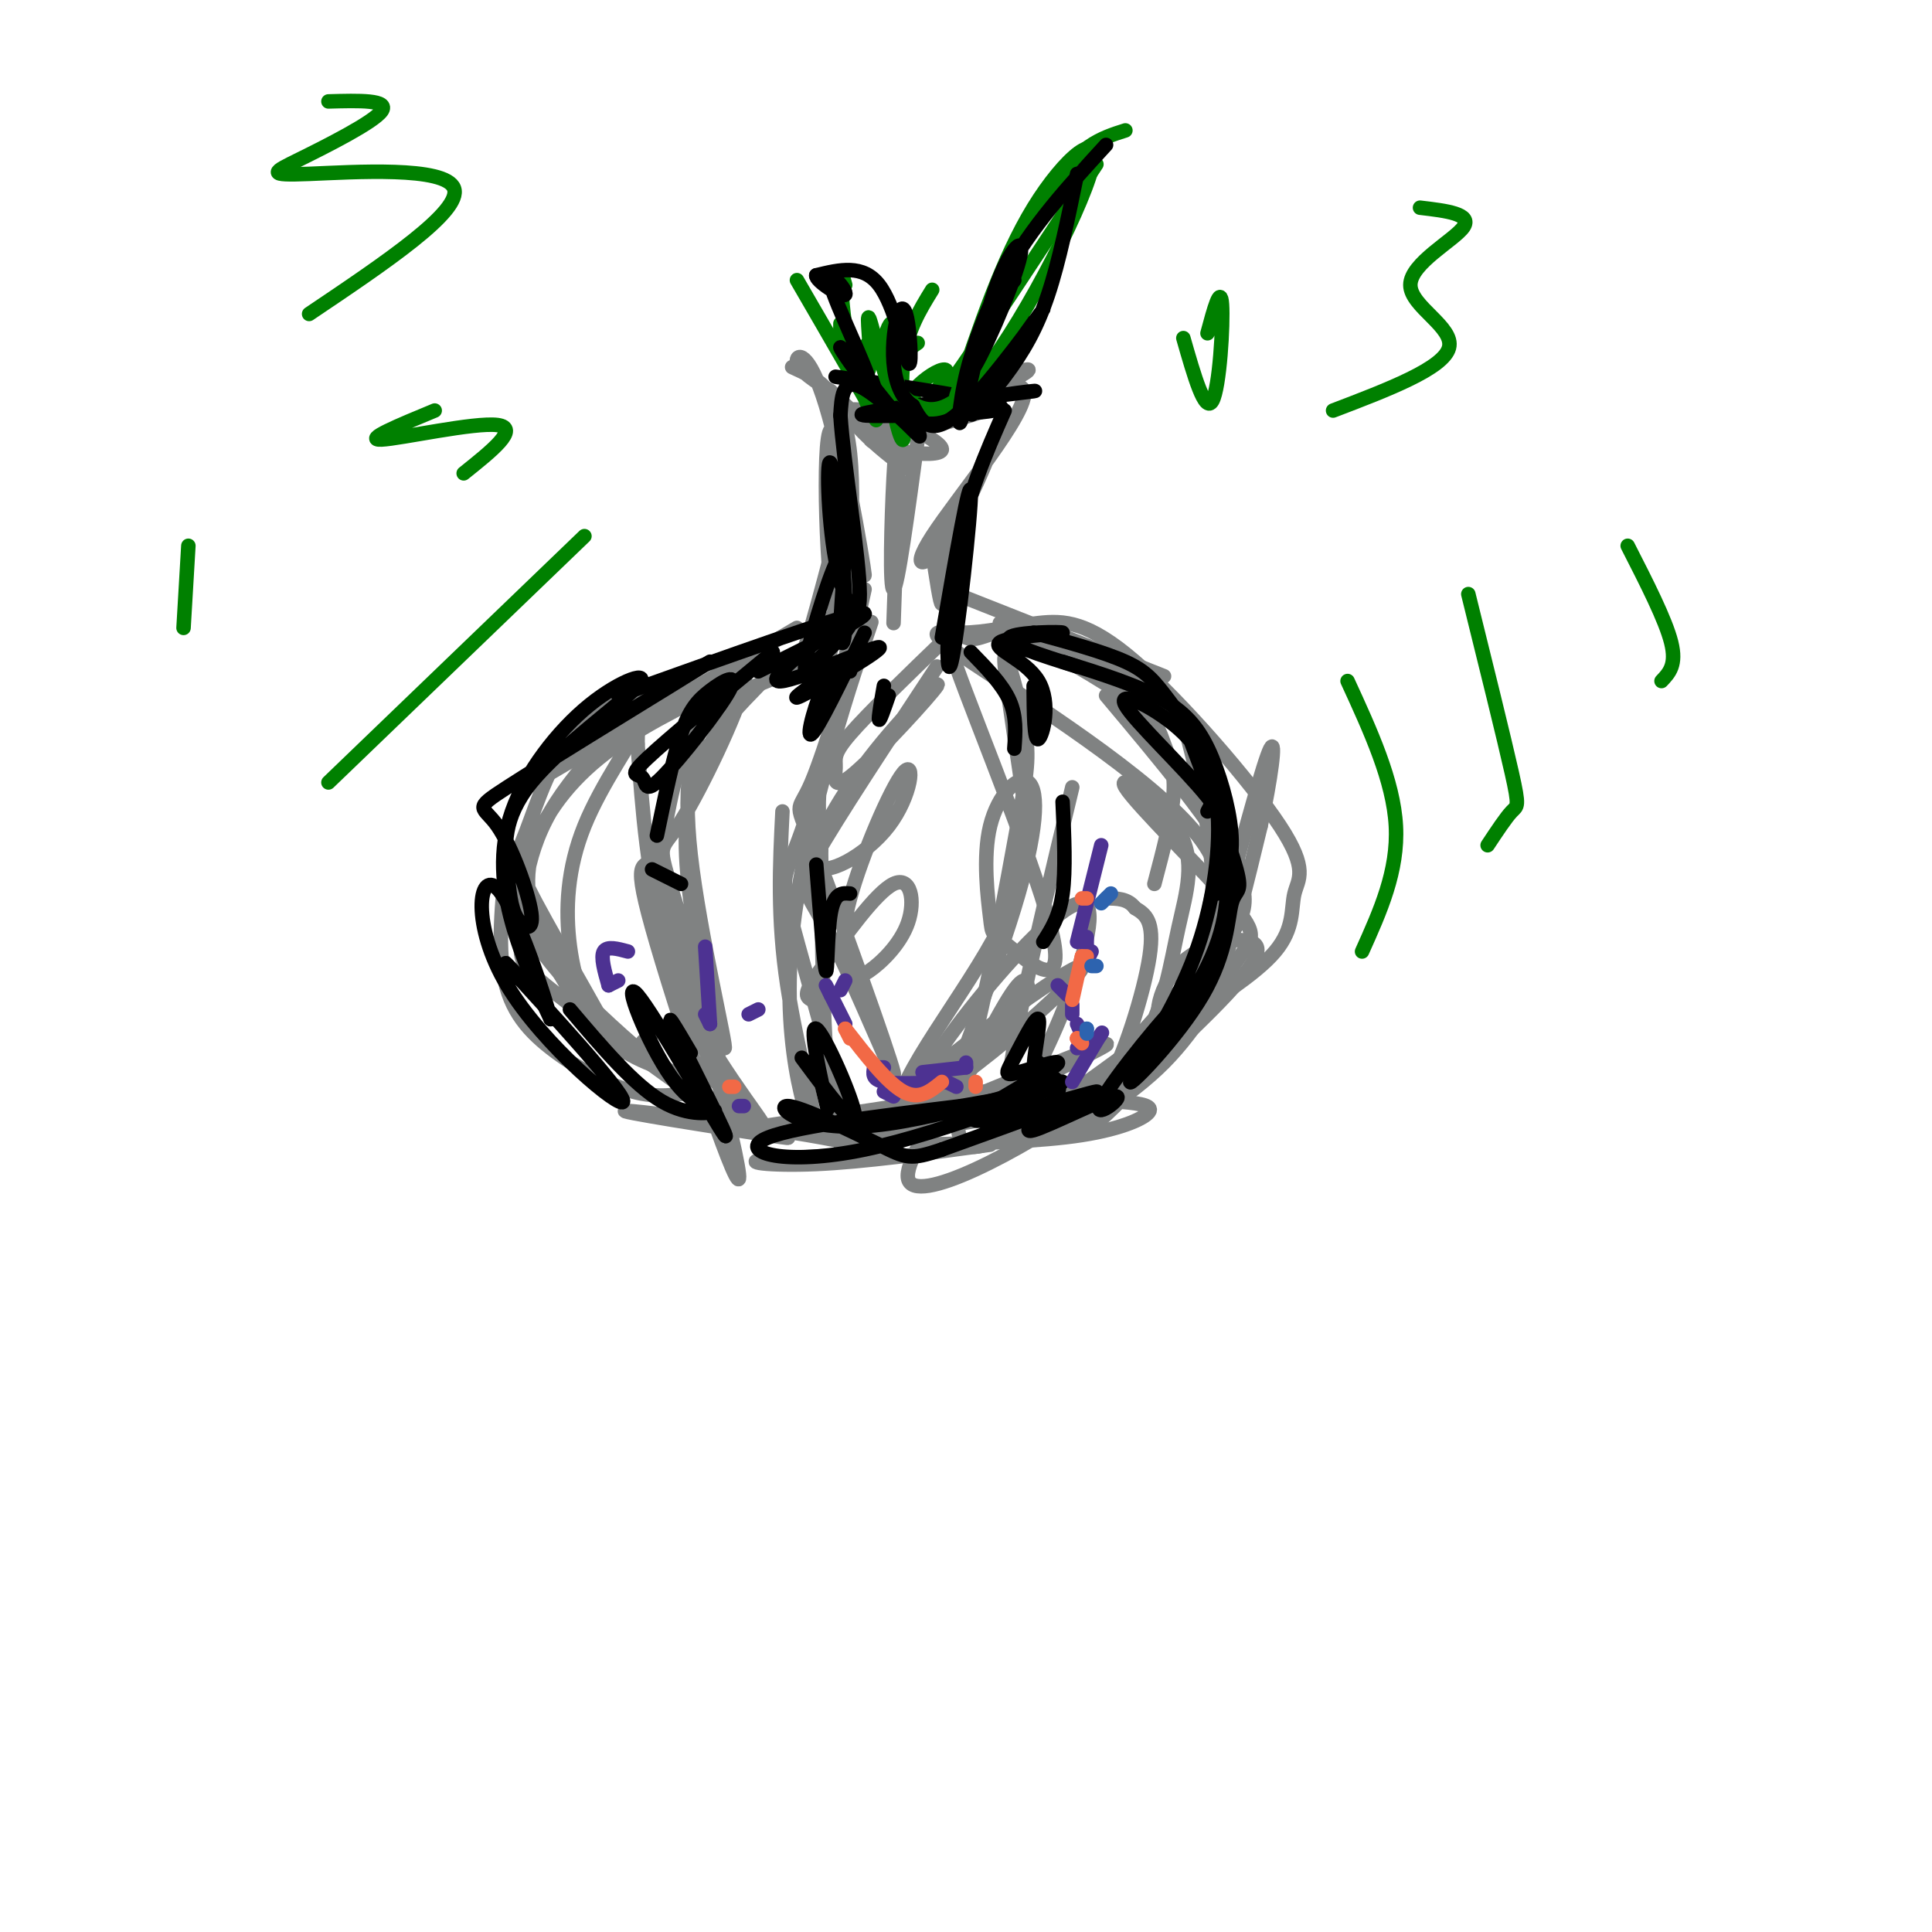 <svg viewBox='0 0 400 400' version='1.1' xmlns='http://www.w3.org/2000/svg' xmlns:xlink='http://www.w3.org/1999/xlink'><g fill='none' stroke='rgb(128,130,130)' stroke-width='3' stroke-linecap='round' stroke-linejoin='round'><path d='M164,76c5.311,2.403 10.622,4.806 12,18c1.378,13.194 -1.178,37.178 -3,33c-1.822,-4.178 -2.911,-36.517 -1,-38c1.911,-1.483 6.821,27.891 7,30c0.179,2.109 -4.375,-23.048 -8,-35c-3.625,-11.952 -6.321,-10.701 -6,-9c0.321,1.701 3.661,3.850 7,6'/><path d='M172,81c5.843,5.415 16.951,15.953 16,16c-0.951,0.047 -13.959,-10.396 -12,-12c1.959,-1.604 18.886,5.632 19,8c0.114,2.368 -16.585,-0.132 -15,-3c1.585,-2.868 21.453,-6.105 25,-6c3.547,0.105 -9.226,3.553 -22,7'/><path d='M183,91c2.310,-1.446 19.084,-8.560 26,-12c6.916,-3.440 3.974,-3.206 -3,0c-6.974,3.206 -17.979,9.385 -15,8c2.979,-1.385 19.942,-10.332 21,-6c1.058,4.332 -13.789,21.945 -19,30c-5.211,8.055 -0.788,6.553 4,-1c4.788,-7.553 9.939,-21.158 10,-22c0.061,-0.842 -4.970,11.079 -10,23'/><path d='M197,111c-1.911,7.178 -1.689,13.622 -2,14c-0.311,0.378 -1.156,-5.311 -2,-11'/><path d='M190,91c-2.077,15.345 -4.155,30.690 -5,31c-0.845,0.310 -0.458,-14.417 0,-23c0.458,-8.583 0.988,-11.024 1,-5c0.012,6.024 -0.494,20.512 -1,35'/><path d='M179,122c-1.989,9.027 -3.978,18.054 -4,16c-0.022,-2.054 1.922,-15.190 1,-15c-0.922,0.190 -4.710,13.705 -5,15c-0.290,1.295 2.917,-9.630 3,-12c0.083,-2.370 -2.959,3.815 -6,10'/><path d='M172,115c-1.911,7.178 -3.822,14.356 -5,18c-1.178,3.644 -1.622,3.756 -4,4c-2.378,0.244 -6.689,0.622 -11,1'/><path d='M165,130c0.000,0.000 -51.000,30.000 -51,30'/><path d='M150,142c-9.392,4.565 -18.785,9.129 -26,15c-7.215,5.871 -12.254,13.048 -14,20c-1.746,6.952 -0.199,13.679 5,23c5.199,9.321 14.051,21.236 13,18c-1.051,-3.236 -12.005,-21.623 -17,-31c-4.995,-9.377 -4.031,-9.743 -2,-15c2.031,-5.257 5.128,-15.403 11,-22c5.872,-6.597 14.518,-9.643 13,-6c-1.518,3.643 -13.201,13.977 -19,24c-5.799,10.023 -5.715,19.737 -6,25c-0.285,5.263 -0.939,6.075 5,11c5.939,4.925 18.469,13.962 31,23'/><path d='M144,227c-1.783,-1.502 -21.742,-16.759 -31,-29c-9.258,-12.241 -7.815,-21.468 -8,-20c-0.185,1.468 -1.998,13.631 -1,22c0.998,8.369 4.807,12.946 10,17c5.193,4.054 11.769,7.587 17,9c5.231,1.413 9.115,0.707 13,0'/><path d='M198,123c0.000,0.000 43.000,17.000 43,17'/><path d='M207,129c10.702,5.929 21.405,11.857 27,16c5.595,4.143 6.083,6.500 7,9c0.917,2.500 2.262,5.143 2,10c-0.262,4.857 -2.131,11.929 -4,19'/><path d='M229,144c11.507,13.711 23.013,27.422 27,36c3.987,8.578 0.454,12.022 -7,20c-7.454,7.978 -18.831,20.489 -21,24c-2.169,3.511 4.869,-1.978 9,-9c4.131,-7.022 5.357,-15.579 7,-23c1.643,-7.421 3.705,-13.708 0,-20c-3.705,-6.292 -13.176,-12.591 -11,-9c2.176,3.591 15.997,17.070 22,24c6.003,6.930 4.186,7.311 1,12c-3.186,4.689 -7.742,13.685 -15,21c-7.258,7.315 -17.216,12.947 -20,14c-2.784,1.053 1.608,-2.474 6,-6'/><path d='M227,228c4.237,-4.246 11.829,-11.860 15,-17c3.171,-5.140 1.920,-7.805 5,-13c3.080,-5.195 10.492,-12.920 1,-25c-9.492,-12.080 -35.888,-28.515 -47,-36c-11.112,-7.485 -6.940,-6.020 -2,-6c4.940,0.020 10.649,-1.405 16,-2c5.351,-0.595 10.343,-0.358 20,8c9.657,8.358 23.980,24.838 30,34c6.020,9.162 3.736,11.005 3,14c-0.736,2.995 0.075,7.141 -4,12c-4.075,4.859 -13.038,10.429 -22,16'/><path d='M242,213c-3.851,-0.068 -2.477,-8.240 2,-13c4.477,-4.760 12.059,-6.110 15,-5c2.941,1.110 1.241,4.679 -8,14c-9.241,9.321 -26.023,24.393 -26,25c0.023,0.607 16.852,-13.250 23,-30c6.148,-16.750 1.617,-36.394 -1,-47c-2.617,-10.606 -3.319,-12.173 -9,-15c-5.681,-2.827 -16.340,-6.913 -27,-11'/><path d='M211,131c-6.187,-0.940 -8.153,2.212 -11,1c-2.847,-1.212 -6.574,-6.786 -2,6c4.574,12.786 17.450,43.934 20,56c2.550,12.066 -5.226,5.051 -9,2c-3.774,-3.051 -3.545,-2.138 -4,-6c-0.455,-3.862 -1.593,-12.501 0,-19c1.593,-6.499 5.919,-10.860 8,-9c2.081,1.860 1.919,9.942 -3,26c-4.919,16.058 -14.593,40.093 -15,43c-0.407,2.907 8.455,-15.312 13,-23c4.545,-7.688 4.772,-4.844 5,-2'/><path d='M213,206c-6.774,8.884 -26.209,32.092 -25,38c1.209,5.908 23.061,-5.486 38,-16c14.939,-10.514 22.963,-20.148 16,-16c-6.963,4.148 -28.913,22.078 -38,25c-9.087,2.922 -5.311,-9.165 -2,-23c3.311,-13.835 6.155,-29.417 9,-45'/><path d='M211,169c1.896,-10.141 2.136,-12.992 1,-19c-1.136,-6.008 -3.647,-15.172 -4,-14c-0.353,1.172 1.453,12.681 3,23c1.547,10.319 2.835,19.447 -4,33c-6.835,13.553 -21.793,31.532 -21,38c0.793,6.468 17.336,1.424 27,0c9.664,-1.424 12.448,0.770 16,-5c3.552,-5.770 7.872,-19.506 9,-27c1.128,-7.494 -0.936,-8.747 -3,-10'/><path d='M235,188c-1.500,-2.000 -3.750,-2.000 -6,-2'/><path d='M194,138c-10.390,15.760 -20.779,31.520 -25,39c-4.221,7.480 -2.273,6.680 3,17c5.273,10.320 13.870,31.759 13,28c-0.870,-3.759 -11.208,-32.717 -16,-45c-4.792,-12.283 -4.039,-7.892 -1,-15c3.039,-7.108 8.363,-25.715 8,-24c-0.363,1.715 -6.412,23.752 -10,34c-3.588,10.248 -4.714,8.706 -2,19c2.714,10.294 9.269,32.425 11,42c1.731,9.575 -1.363,6.593 -3,-5c-1.637,-11.593 -1.819,-31.796 -2,-52'/><path d='M170,176c-0.630,-10.736 -1.207,-11.575 2,-22c3.207,-10.425 10.196,-30.434 8,-24c-2.196,6.434 -13.578,39.312 -16,64c-2.422,24.688 4.117,41.185 5,41c0.883,-0.185 -3.891,-17.053 -6,-31c-2.109,-13.947 -1.555,-24.974 -1,-36'/><path d='M164,139c-8.293,3.095 -16.585,6.190 -21,14c-4.415,7.810 -4.952,20.334 -7,24c-2.048,3.666 -5.608,-1.527 -1,15c4.608,16.527 17.385,54.774 18,52c0.615,-2.774 -10.933,-46.568 -16,-60c-5.067,-13.432 -3.653,3.498 3,19c6.653,15.502 18.545,29.577 18,30c-0.545,0.423 -13.528,-12.804 -19,-18c-5.472,-5.196 -3.435,-2.360 -4,-1c-0.565,1.360 -3.733,1.246 -1,4c2.733,2.754 11.366,8.377 20,14'/><path d='M154,232c6.832,3.252 13.913,4.381 5,3c-8.913,-1.381 -33.819,-5.270 -29,-5c4.819,0.270 39.364,4.701 47,7c7.636,2.299 -11.636,2.465 -18,3c-6.364,0.535 0.182,1.439 10,1c9.818,-0.439 22.909,-2.219 36,-4'/><path d='M191,237c12.222,-0.333 24.444,-0.667 33,-2c8.556,-1.333 13.444,-3.667 14,-5c0.556,-1.333 -3.222,-1.667 -7,-2'/><path d='M196,132c-8.152,7.856 -16.304,15.713 -20,20c-3.696,4.287 -2.935,5.006 -3,7c-0.065,1.994 -0.954,5.263 4,1c4.954,-4.263 15.751,-16.057 17,-18c1.249,-1.943 -7.051,5.964 -14,15c-6.949,9.036 -12.546,19.201 -11,22c1.546,2.799 10.235,-1.769 15,-8c4.765,-6.231 5.604,-14.126 3,-11c-2.604,3.126 -8.652,17.274 -11,26c-2.348,8.726 -0.997,12.029 0,14c0.997,1.971 1.638,2.611 4,1c2.362,-1.611 6.444,-5.472 8,-10c1.556,-4.528 0.588,-9.722 -3,-8c-3.588,1.722 -9.794,10.361 -16,19'/><path d='M169,202c-2.833,4.000 -1.917,4.500 -1,5'/><path d='M157,142c-7.469,7.658 -14.937,15.317 -15,32c-0.063,16.683 7.281,42.391 8,43c0.719,0.609 -5.185,-23.880 -7,-40c-1.815,-16.120 0.461,-23.870 4,-30c3.539,-6.130 8.341,-10.641 7,-5c-1.341,5.641 -8.823,21.434 -13,28c-4.177,6.566 -5.047,3.904 -2,14c3.047,10.096 10.013,32.949 10,37c-0.013,4.051 -7.004,-10.700 -11,-25c-3.996,-14.300 -4.998,-28.150 -6,-42'/><path d='M132,154c-0.042,-8.633 2.853,-9.217 1,-5c-1.853,4.217 -8.456,13.233 -12,22c-3.544,8.767 -4.031,17.283 -3,25c1.031,7.717 3.580,14.633 8,19c4.420,4.367 10.710,6.183 17,8'/><path d='M222,163c-8.087,33.633 -16.175,67.266 -12,65c4.175,-2.266 20.611,-40.429 14,-41c-6.611,-0.571 -36.269,36.452 -34,40c2.269,3.548 36.464,-26.379 34,-27c-2.464,-0.621 -41.586,28.064 -43,34c-1.414,5.936 34.882,-10.875 45,-16c10.118,-5.125 -5.941,1.438 -22,8'/><path d='M204,226c-18.026,3.350 -52.090,7.725 -50,8c2.090,0.275 40.333,-3.551 59,-7c18.667,-3.449 17.759,-6.522 22,-11c4.241,-4.478 13.632,-10.360 18,-18c4.368,-7.640 3.712,-17.039 3,-22c-0.712,-4.961 -1.479,-5.484 -3,0c-1.521,5.484 -3.794,16.977 -4,23c-0.206,6.023 1.655,6.578 4,1c2.345,-5.578 5.172,-17.289 8,-29'/><path d='M261,171c2.089,-9.444 3.311,-18.556 2,-16c-1.311,2.556 -5.156,16.778 -9,31'/></g>
<g fill='none' stroke='rgb(0,128,0)' stroke-width='3' stroke-linecap='round' stroke-linejoin='round'><path d='M197,86c7.000,-18.083 14.000,-36.167 20,-46c6.000,-9.833 11.000,-11.417 16,-13'/><path d='M227,34c-11.963,18.238 -23.926,36.475 -30,45c-6.074,8.525 -6.260,7.337 -5,5c1.260,-2.337 3.964,-5.822 4,-7c0.036,-1.178 -2.596,-0.047 -5,2c-2.404,2.047 -4.579,5.012 -5,7c-0.421,1.988 0.912,2.999 2,2c1.088,-0.999 1.930,-4.008 1,-6c-0.930,-1.992 -3.631,-2.967 -4,0c-0.369,2.967 1.593,9.876 2,9c0.407,-0.876 -0.741,-9.536 0,-16c0.741,-6.464 3.370,-10.732 6,-15'/><path d='M190,71c-3.265,2.285 -6.530,4.571 -8,4c-1.470,-0.571 -1.147,-3.998 -2,-4c-0.853,-0.002 -2.884,3.423 -2,8c0.884,4.577 4.681,10.308 3,7c-1.681,-3.308 -8.841,-15.654 -16,-28'/></g>
<g fill='none' stroke='rgb(0,0,0)' stroke-width='3' stroke-linecap='round' stroke-linejoin='round'><path d='M173,78c15.893,2.316 31.786,4.631 34,6c2.214,1.369 -9.251,1.790 -18,2c-8.749,0.210 -14.782,0.207 -7,-1c7.782,-1.207 29.378,-3.619 32,-4c2.622,-0.381 -13.730,1.269 -20,4c-6.270,2.731 -2.457,6.543 -4,5c-1.543,-1.543 -8.441,-8.441 -12,-10c-3.559,-1.559 -3.780,2.220 -4,6'/><path d='M174,86c0.560,9.294 3.958,29.529 4,37c0.042,7.471 -3.274,2.177 -5,-7c-1.726,-9.177 -1.864,-22.237 -1,-20c0.864,2.237 2.729,19.771 3,29c0.271,9.229 -1.051,10.154 -1,5c0.051,-5.154 1.475,-16.388 0,-15c-1.475,1.388 -5.850,15.396 -7,21c-1.150,5.604 0.925,2.802 3,0'/><path d='M170,136c2.863,-2.476 8.521,-8.666 5,-7c-3.521,1.666 -16.222,11.189 -14,12c2.222,0.811 19.368,-7.089 21,-7c1.632,0.089 -12.248,8.168 -16,10c-3.752,1.832 2.624,-2.584 9,-7'/><path d='M208,85c-3.958,8.970 -7.917,17.940 -10,30c-2.083,12.060 -2.292,27.208 -1,22c1.292,-5.208 4.083,-30.774 4,-35c-0.083,-4.226 -3.042,12.887 -6,30'/><path d='M157,139c12.917,-6.417 25.833,-12.833 21,-12c-4.833,0.833 -27.417,8.917 -50,17'/><path d='M147,137c-17.292,10.607 -34.583,21.213 -42,26c-7.417,4.787 -4.959,3.754 -2,8c2.959,4.246 6.419,13.772 7,18c0.581,4.228 -1.717,3.160 -3,1c-1.283,-2.160 -1.550,-5.412 -2,-10c-0.450,-4.588 -1.082,-10.512 5,-18c6.082,-7.488 18.878,-16.540 22,-20c3.122,-3.460 -3.431,-1.330 -10,4c-6.569,5.330 -13.153,13.858 -16,22c-2.847,8.142 -1.956,15.898 0,23c1.956,7.102 4.978,13.551 8,20'/><path d='M114,211c-0.887,-3.730 -7.105,-23.055 -11,-27c-3.895,-3.945 -5.467,7.489 2,20c7.467,12.511 23.972,26.099 24,24c0.028,-2.099 -16.421,-19.885 -22,-26c-5.579,-6.115 -0.290,-0.557 5,5'/><path d='M160,135c-10.874,8.989 -21.748,17.978 -26,22c-4.252,4.022 -1.883,3.078 -1,4c0.883,0.922 0.278,3.711 4,0c3.722,-3.711 11.771,-13.923 14,-18c2.229,-4.077 -1.361,-2.021 -4,0c-2.639,2.021 -4.325,4.006 -6,9c-1.675,4.994 -3.337,12.997 -5,21'/><path d='M118,209c6.614,7.805 13.227,15.610 19,19c5.773,3.390 10.704,2.363 11,2c0.296,-0.363 -4.045,-0.064 -9,-7c-4.955,-6.936 -10.524,-21.106 -7,-17c3.524,4.106 16.141,26.490 18,29c1.859,2.510 -7.040,-14.854 -10,-21c-2.960,-6.146 0.020,-1.073 3,4'/><path d='M166,219c5.619,7.577 11.238,15.155 11,12c-0.238,-3.155 -6.333,-17.042 -8,-18c-1.667,-0.958 1.095,11.012 2,15c0.905,3.988 -0.048,-0.006 -1,-4'/><path d='M179,131c-4.867,10.044 -9.733,20.089 -11,21c-1.267,0.911 1.067,-7.311 3,-11c1.933,-3.689 3.467,-2.844 5,-2'/><path d='M201,135c3.250,3.333 6.500,6.667 8,10c1.500,3.333 1.250,6.667 1,10'/><path d='M183,142c-0.583,3.333 -1.167,6.667 -1,7c0.167,0.333 1.083,-2.333 2,-5'/><path d='M214,131c7.286,1.994 14.571,3.988 19,6c4.429,2.012 6.000,4.042 9,8c3.000,3.958 7.429,9.845 9,14c1.571,4.155 0.286,6.577 -1,9'/><path d='M220,137c7.881,2.464 15.762,4.929 21,8c5.238,3.071 7.833,6.750 10,12c2.167,5.250 3.905,12.071 4,17c0.095,4.929 -1.452,7.964 -3,11'/><path d='M246,152c4.312,11.431 8.625,22.862 10,28c1.375,5.138 -0.186,3.983 -1,7c-0.814,3.017 -0.879,10.205 -6,19c-5.121,8.795 -15.296,19.195 -15,18c0.296,-1.195 11.065,-13.986 16,-24c4.935,-10.014 4.036,-17.253 4,-22c-0.036,-4.747 0.791,-7.003 -4,-13c-4.791,-5.997 -15.201,-15.734 -17,-19c-1.799,-3.266 5.013,-0.061 10,4c4.987,4.061 8.150,8.978 9,17c0.850,8.022 -0.614,19.149 -4,29c-3.386,9.851 -8.693,18.425 -14,27'/><path d='M234,223c1.197,-0.487 11.191,-15.203 10,-15c-1.191,0.203 -13.567,15.326 -16,20c-2.433,4.674 5.077,-1.101 3,-1c-2.077,0.101 -13.742,6.079 -17,7c-3.258,0.921 1.892,-3.213 4,-6c2.108,-2.787 1.174,-4.225 0,-5c-1.174,-0.775 -2.587,-0.888 -4,-1'/><path d='M214,222c-0.131,-3.063 1.540,-10.221 1,-11c-0.540,-0.779 -3.292,4.821 -5,8c-1.708,3.179 -2.372,3.937 1,3c3.372,-0.937 10.780,-3.571 7,-1c-3.780,2.571 -18.748,10.346 -16,11c2.748,0.654 23.214,-5.813 25,-6c1.786,-0.187 -15.107,5.907 -32,12'/><path d='M195,238c-6.658,2.236 -7.302,1.827 -13,-1c-5.698,-2.827 -16.448,-8.071 -19,-8c-2.552,0.071 3.095,5.455 18,4c14.905,-1.455 39.067,-9.751 39,-9c-0.067,0.751 -24.364,10.548 -41,14c-16.636,3.452 -25.610,0.558 -21,-2c4.610,-2.558 22.805,-4.779 41,-7'/><path d='M199,229c9.750,-1.690 13.625,-2.417 16,-3c2.375,-0.583 3.250,-1.024 3,-2c-0.250,-0.976 -1.625,-2.488 -3,-4'/><path d='M214,142c0.045,5.781 0.090,11.562 1,11c0.910,-0.562 2.686,-7.468 0,-12c-2.686,-4.532 -9.833,-6.689 -8,-8c1.833,-1.311 12.647,-1.776 13,-2c0.353,-0.224 -9.756,-0.207 -11,1c-1.244,1.207 6.378,3.603 14,6'/><path d='M135,180c0.000,0.000 6.000,3.000 6,3'/><path d='M169,179c0.822,10.533 1.644,21.067 2,22c0.356,0.933 0.244,-7.733 1,-12c0.756,-4.267 2.378,-4.133 4,-4'/><path d='M220,166c0.333,7.083 0.667,14.167 0,19c-0.667,4.833 -2.333,7.417 -4,10'/></g>
<g fill='none' stroke='rgb(0,128,0)' stroke-width='3' stroke-linecap='round' stroke-linejoin='round'><path d='M276,85c11.429,-4.357 22.857,-8.714 24,-13c1.143,-4.286 -8.000,-8.500 -8,-13c0.000,-4.500 9.143,-9.286 11,-12c1.857,-2.714 -3.571,-3.357 -9,-4'/><path d='M64,65c15.863,-10.663 31.726,-21.327 30,-26c-1.726,-4.673 -21.040,-3.356 -30,-3c-8.960,0.356 -7.566,-0.250 -2,-3c5.566,-2.750 15.305,-7.643 17,-10c1.695,-2.357 -4.652,-2.179 -11,-2'/><path d='M38,130c0.000,0.000 1.000,-17.000 1,-17'/><path d='M279,141c4.750,10.333 9.500,20.667 10,30c0.500,9.333 -3.250,17.667 -7,26'/><path d='M304,123c3.689,14.889 7.378,29.778 9,37c1.622,7.222 1.178,6.778 0,8c-1.178,1.222 -3.089,4.111 -5,7'/><path d='M337,113c3.917,7.667 7.833,15.333 9,20c1.167,4.667 -0.417,6.333 -2,8'/><path d='M121,111c0.000,0.000 -53.000,51.000 -53,51'/><path d='M96,98c5.867,-4.689 11.733,-9.378 7,-10c-4.733,-0.622 -20.067,2.822 -24,3c-3.933,0.178 3.533,-2.911 11,-6'/><path d='M245,70c2.244,7.844 4.489,15.689 6,13c1.511,-2.689 2.289,-15.911 2,-20c-0.289,-4.089 -1.644,0.956 -3,6'/><path d='M198,82c4.798,-14.268 9.595,-28.536 16,-39c6.405,-10.464 14.417,-17.125 12,-8c-2.417,9.125 -15.262,34.036 -24,44c-8.738,9.964 -13.369,4.982 -18,0'/><path d='M184,79c-2.644,-3.856 -0.252,-13.497 1,-12c1.252,1.497 1.366,14.130 0,14c-1.366,-0.130 -4.211,-13.025 -5,-15c-0.789,-1.975 0.480,6.968 0,10c-0.480,3.032 -2.709,0.152 -4,-4c-1.291,-4.152 -1.646,-9.576 -2,-15'/><path d='M174,57c-0.167,-2.167 0.417,-0.083 1,2'/><path d='M174,67c0.000,0.000 0.000,2.000 0,2'/></g>
<g fill='none' stroke='rgb(0,0,0)' stroke-width='3' stroke-linecap='round' stroke-linejoin='round'><path d='M229,30c-7.754,8.464 -15.508,16.928 -21,27c-5.492,10.072 -8.721,21.750 -7,20c1.721,-1.750 8.392,-16.930 10,-23c1.608,-6.070 -1.847,-3.029 -5,6c-3.153,9.029 -6.003,24.046 -7,27c-0.997,2.954 -0.142,-6.156 2,-13c2.142,-6.844 5.571,-11.422 9,-16'/><path d='M223,36c-1.844,9.031 -3.689,18.062 -6,25c-2.311,6.938 -5.089,11.785 -9,17c-3.911,5.215 -8.956,10.800 -6,6c2.956,-4.800 13.911,-19.985 14,-20c0.089,-0.015 -10.689,15.138 -17,21c-6.311,5.862 -8.156,2.431 -10,-1'/><path d='M189,84c-2.485,-1.606 -3.698,-5.123 -4,-9c-0.302,-3.877 0.306,-8.116 1,-10c0.694,-1.884 1.475,-1.412 2,2c0.525,3.412 0.795,9.765 0,8c-0.795,-1.765 -2.656,-11.647 -6,-16c-3.344,-4.353 -8.172,-3.176 -13,-2'/><path d='M169,57c-0.306,1.083 5.429,4.790 6,4c0.571,-0.790 -4.022,-6.078 -3,-2c1.022,4.078 7.660,17.521 8,20c0.340,2.479 -5.617,-6.006 -6,-7c-0.383,-0.994 4.809,5.503 10,12'/><path d='M184,84c1.833,2.167 1.417,1.583 1,1'/></g>
<g fill='none' stroke='rgb(77,50,146)' stroke-width='3' stroke-linecap='round' stroke-linejoin='round'><path d='M219,204c0.000,0.000 2.000,2.000 2,2'/><path d='M222,210c0.000,0.000 0.000,-2.000 0,-2'/><path d='M223,217c0.000,0.000 1.000,-1.000 1,-1'/><path d='M226,197c0.000,0.000 -1.000,2.000 -1,2'/><path d='M228,175c0.000,0.000 -5.000,20.000 -5,20'/><path d='M225,194c0.000,0.000 0.000,3.000 0,3'/><path d='M223,212c0.911,2.133 1.822,4.267 3,4c1.178,-0.267 2.622,-2.933 2,-2c-0.622,0.933 -3.311,5.467 -6,10'/><path d='M200,221c0.000,0.000 0.000,-1.000 0,-1'/><path d='M200,221c0.000,0.000 -9.000,1.000 -9,1'/><path d='M183,221c0.000,0.000 -2.000,0.000 -2,0'/><path d='M172,206c0.000,0.000 -1.000,-2.000 -1,-2'/><path d='M172,206c0.000,0.000 3.000,6.000 3,6'/><path d='M183,226c0.000,0.000 2.000,1.000 2,1'/><path d='M196,224c0.000,0.000 2.000,1.000 2,1'/><path d='M196,224c-5.250,0.250 -10.500,0.500 -13,0c-2.500,-0.500 -2.250,-1.750 -2,-3'/><path d='M174,205c0.000,0.000 1.000,-2.000 1,-2'/><path d='M157,209c0.000,0.000 -2.000,1.000 -2,1'/><path d='M154,229c0.000,0.000 -1.000,0.000 -1,0'/><path d='M147,212c0.000,0.000 -1.000,-2.000 -1,-2'/><path d='M147,212c0.000,0.000 -1.000,-16.000 -1,-16'/><path d='M126,204c0.000,0.000 2.000,-1.000 2,-1'/><path d='M126,204c-0.833,-2.917 -1.667,-5.833 -1,-7c0.667,-1.167 2.833,-0.583 5,0'/></g>
<g fill='none' stroke='rgb(242,105,70)' stroke-width='3' stroke-linecap='round' stroke-linejoin='round'><path d='M224,198c0.000,0.000 1.000,0.000 1,0'/><path d='M224,198c0.000,0.000 -2.000,9.000 -2,9'/><path d='M223,215c0.000,0.000 1.000,1.000 1,1'/><path d='M223,215c0.000,0.000 0.000,0.000 0,0'/><path d='M223,215c0.000,0.000 0.000,0.000 0,0'/><path d='M225,186c0.000,0.000 -1.000,0.000 -1,0'/><path d='M175,213c0.000,0.000 1.000,2.000 1,2'/><path d='M175,213c4.333,5.583 8.667,11.167 12,13c3.333,1.833 5.667,-0.083 8,-2'/><path d='M202,225c0.000,0.000 0.000,-1.000 0,-1'/><path d='M152,225c0.000,0.000 -1.000,0.000 -1,0'/></g>
<g fill='none' stroke='rgb(45,99,175)' stroke-width='3' stroke-linecap='round' stroke-linejoin='round'><path d='M230,185c0.000,0.000 -2.000,2.000 -2,2'/><path d='M226,200c0.000,0.000 1.000,0.000 1,0'/><path d='M225,213c0.000,0.000 0.000,1.000 0,1'/><path d='M225,213c0.000,0.000 0.000,0.000 0,0'/></g>
</svg>